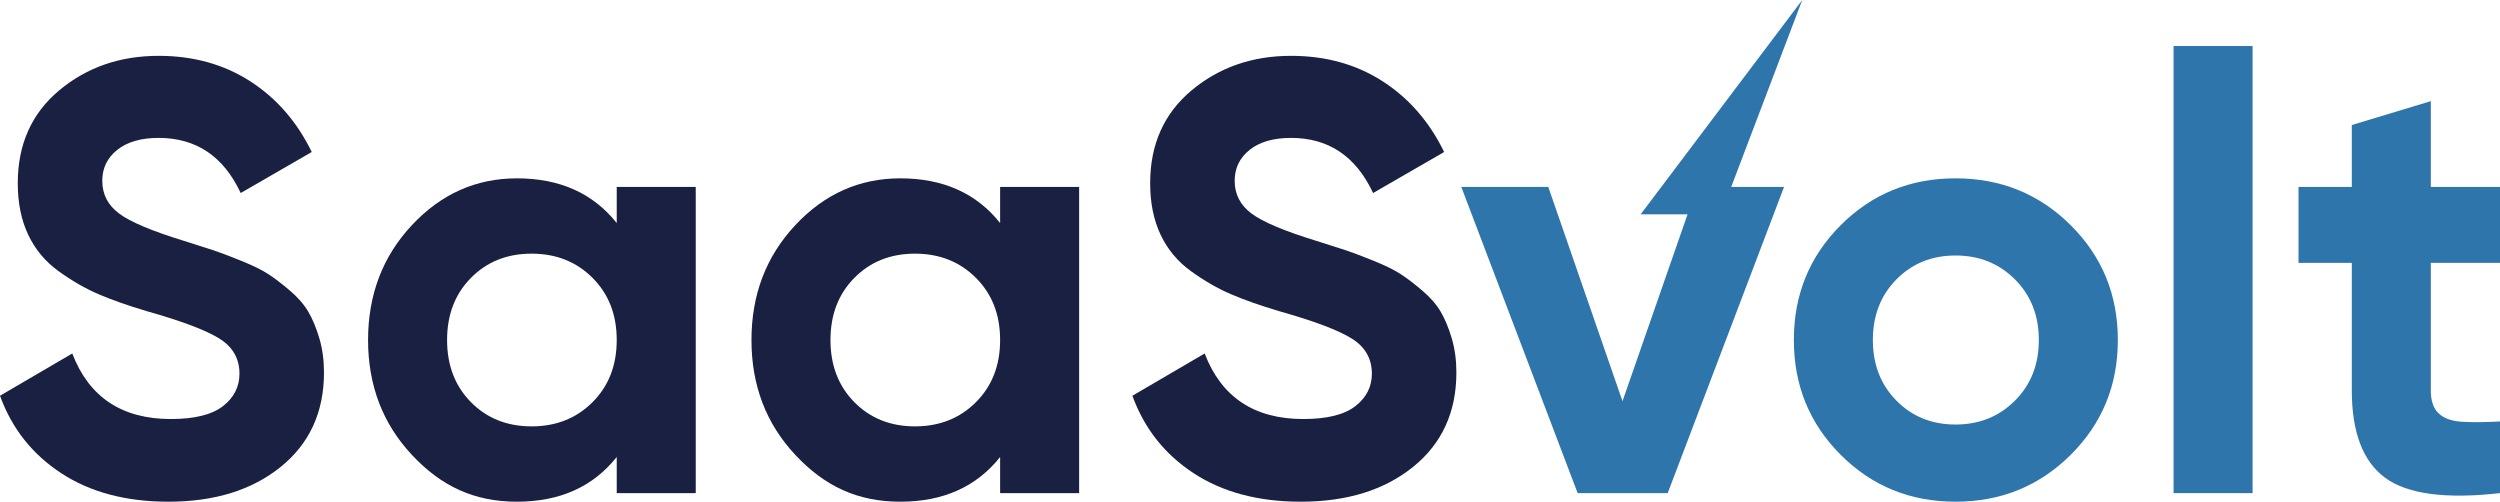 <?xml version="1.0" encoding="UTF-8"?>
<svg id="Layer_1" data-name="Layer 1" xmlns="http://www.w3.org/2000/svg" viewBox="0 0 9961.9 1999.13">
  <defs>
    <style>
      .cls-1 {
        fill: #1a2042;
      }

      .cls-2 {
        fill: #2e75ac;
      }
    </style>
  </defs>
  <path class="cls-1" d="M671.14,1999.13c-169.24,0-311.55-37.82-427.07-113.45-115.56-75.64-196.89-178.52-244.07-308.73l287.98-168.39c66.72,174.13,197.69,261.14,392.93,261.14,94.32,0,163.51-17.12,207.46-51.26,43.91-34.14,65.87-77.25,65.87-129.32,0-60.22-26.84-107-80.52-140.34-53.68-33.34-149.7-69.54-287.98-108.62-76.49-22.76-141.15-45.53-194.02-68.29-52.87-22.85-105.79-53.32-158.62-91.59-52.92-38.18-93.16-86.57-120.8-145.18-27.69-58.61-41.49-126.9-41.49-205.04,0-154.5,54.89-277.72,164.72-369.67,109.83-91.95,242.01-137.92,396.6-137.92,138.28,0,259.89,33.79,364.83,101.27,104.94,67.57,186.72,161.49,245.28,281.93l-283.1,163.46c-68.33-146.43-177.35-219.65-327.01-219.65-69.99,0-124.88,15.86-164.76,47.59-39.88,31.72-59.77,72.86-59.77,123.31,0,53.68,22.36,97.23,67.12,130.48,44.72,33.43,130.57,69.63,257.47,108.62,52.02,16.31,91.5,28.95,118.34,37.82,26.84,8.96,63.45,22.85,109.83,41.49,46.38,18.73,82.13,36.29,107.41,52.52,25.18,16.31,54.04,38.27,86.61,65.87,32.53,27.69,57.35,56.1,74.43,85.4,17.12,29.3,31.72,64.7,43.96,106.2,12.19,41.49,18.28,86.66,18.28,135.41,0,157.82-57.35,283.1-172.06,375.85-114.66,92.75-263.97,139.09-447.82,139.09Z"/>
  <path class="cls-1" d="M2457.52,744.77h314.82v1220.22h-314.82v-144.01c-94.37,118.83-226.95,178.16-397.81,178.16s-302.23-62.19-418.51-186.67c-116.37-124.48-174.53-277.01-174.53-457.58s58.16-333.11,174.53-457.58c116.28-124.48,255.81-186.67,418.51-186.67,170.85,0,303.44,59.42,397.81,178.16v-144.01ZM1876.67,1602.58c63.45,64.26,144.01,96.43,241.61,96.43s178.56-32.17,242.86-96.43c64.26-64.26,96.38-146.79,96.38-247.7s-32.13-183.45-96.38-247.7c-64.3-64.26-145.22-96.43-242.86-96.43s-178.16,32.17-241.61,96.43c-63.45,64.26-95.17,146.79-95.17,247.7s31.72,183.45,95.17,247.7Z"/>
  <path class="cls-1" d="M3985.26,744.77h314.82v1220.22h-314.82v-144.01c-94.37,118.83-226.95,178.16-397.81,178.16s-302.23-62.19-418.51-186.67c-116.37-124.48-174.53-277.01-174.53-457.58s58.16-333.11,174.53-457.58c116.28-124.48,255.81-186.67,418.51-186.67,170.85,0,303.44,59.42,397.81,178.16v-144.01ZM3404.41,1602.58c63.45,64.26,144.01,96.43,241.61,96.43s178.56-32.17,242.86-96.43c64.26-64.26,96.38-146.79,96.38-247.7s-32.13-183.45-96.38-247.7c-64.3-64.26-145.22-96.43-242.86-96.43s-178.16,32.17-241.61,96.43c-63.45,64.26-95.17,146.79-95.17,247.7s31.72,183.45,95.17,247.7Z"/>
  <path class="cls-1" d="M5183.48,1999.13c-169.24,0-311.55-37.82-427.07-113.45-115.56-75.64-196.89-178.52-244.07-308.73l287.98-168.39c66.72,174.13,197.69,261.14,392.93,261.14,94.32,0,163.51-17.12,207.46-51.26,43.91-34.14,65.87-77.25,65.87-129.32,0-60.22-26.84-107-80.52-140.34-53.68-33.34-149.7-69.54-287.98-108.62-76.49-22.76-141.15-45.53-194.02-68.29-52.87-22.85-105.79-53.32-158.62-91.59-52.92-38.18-93.16-86.57-120.8-145.18-27.69-58.61-41.49-126.9-41.49-205.04,0-154.5,54.89-277.72,164.72-369.67,109.83-91.95,242.01-137.92,396.6-137.92,138.28,0,259.89,33.79,364.83,101.27,104.94,67.57,186.72,161.49,245.28,281.93l-283.1,163.46c-68.33-146.43-177.35-219.65-327.01-219.65-69.99,0-124.88,15.86-164.76,47.59-39.88,31.72-59.77,72.86-59.77,123.31,0,53.68,22.36,97.23,67.12,130.48,44.72,33.43,130.57,69.63,257.47,108.62,52.02,16.31,91.5,28.95,118.34,37.82,26.84,8.96,63.45,22.85,109.83,41.49,46.38,18.73,82.13,36.29,107.41,52.52,25.18,16.31,54.04,38.27,86.61,65.87,32.53,27.69,57.35,56.1,74.43,85.4,17.12,29.3,31.72,64.7,43.96,106.2,12.19,41.49,18.28,86.66,18.28,135.41,0,157.82-57.35,283.1-172.06,375.85-114.66,92.75-263.97,139.09-447.82,139.09Z"/>
  <path class="cls-2" d="M6762.49,744.77h346.55l-463.68,1220.22h-358.74l-463.72-1220.22h346.55l295.83,853.96,297.21-853.96Z"/>
  <path class="cls-2" d="M8251.16,1812.46c-125.28,124.48-278.22,186.67-458.79,186.67s-333.11-62.19-457.58-186.67c-124.48-124.48-186.72-277.01-186.72-457.58s62.24-333.11,186.72-457.58c124.48-124.48,277.01-186.67,457.58-186.67s333.51,62.19,458.79,186.67c125.28,124.48,187.93,277.01,187.93,457.58s-62.64,333.11-187.93,457.58ZM7556.85,1596.49c62.6,63.45,141.15,95.17,235.51,95.17s173.27-31.72,236.72-95.17c63.45-63.45,95.17-144.01,95.17-241.61s-31.72-178.16-95.17-241.61c-63.45-63.45-142.4-95.17-236.72-95.17s-172.92,31.72-235.51,95.17c-62.64,63.45-93.96,144.01-93.96,241.61s31.32,178.16,93.96,241.61Z"/>
  <path class="cls-2" d="M8661.16,1964.99V183.41h314.82v1781.58h-314.82Z"/>
  <path class="cls-2" d="M9961.9,1047.4h-275.75v507.59c0,42.3,10.53,73.22,31.72,92.75,21.1,19.54,52.02,30.47,92.71,32.89,40.69,2.51,91.14,2.06,151.32-1.17v285.52c-216.38,24.38-368.91,4.03-457.58-61.03-88.68-65.06-132.99-181.38-132.99-348.97v-507.59h-212.35v-302.64h212.35v-246.54l314.82-95.17v341.71h275.75v302.64Z"/>
  <polygon class="cls-2" points="7181.48 0 6537.72 853.96 6856.99 853.96 7181.48 0"/>
</svg>